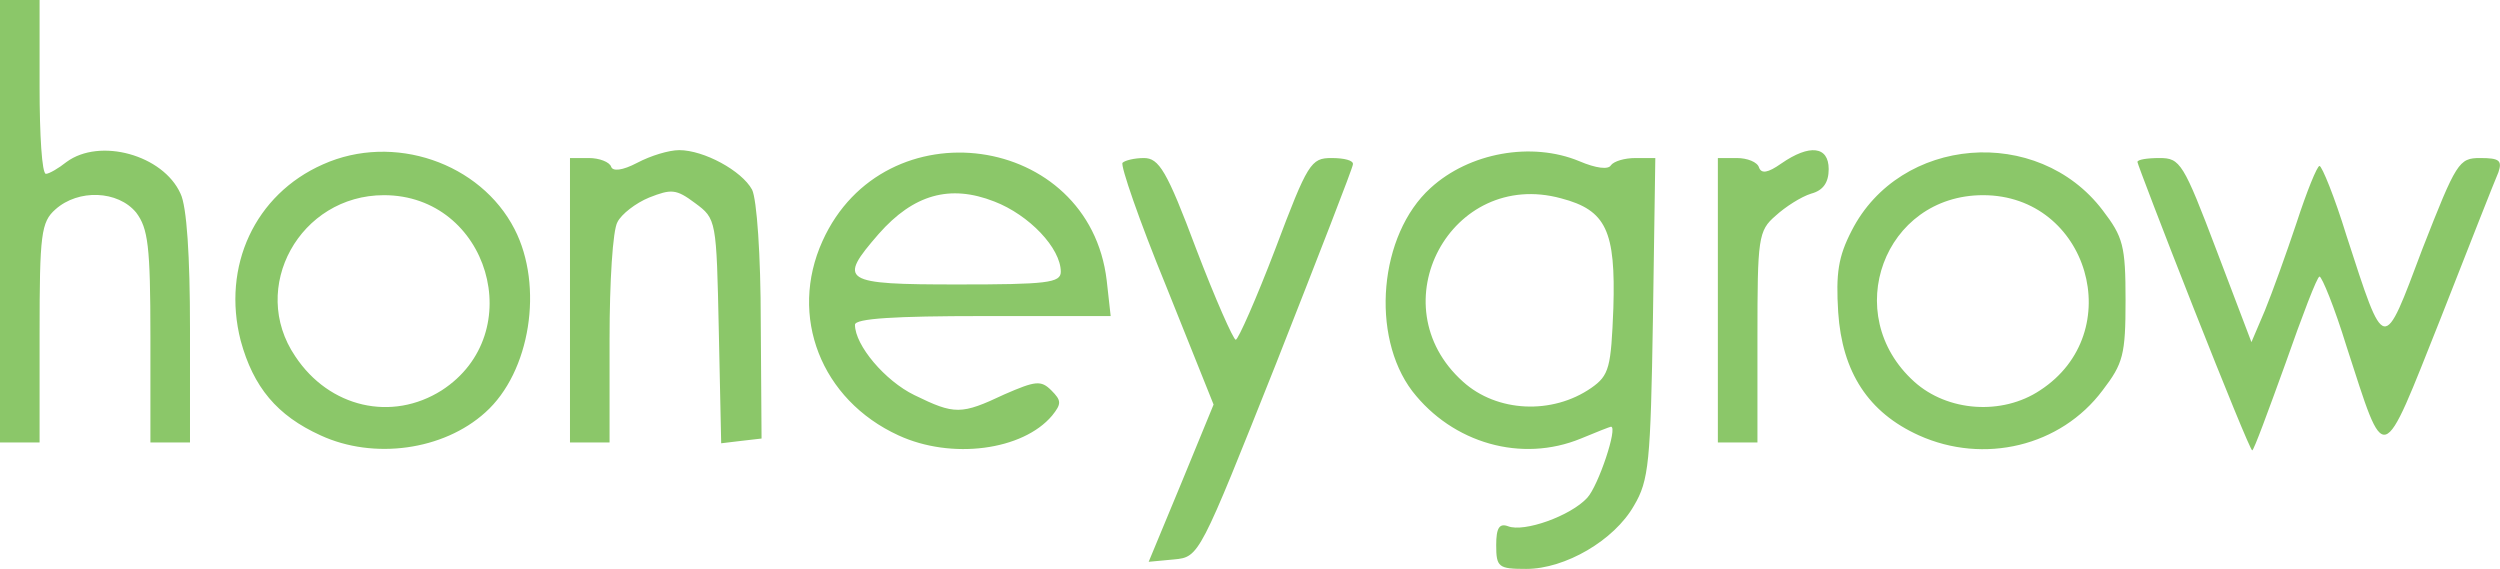 <svg width="1538" height="350" viewBox="0 0 1538 350" fill="none" xmlns="http://www.w3.org/2000/svg">
<g clip-path="url(#clip0_5637_2028)">
<path d="M920.462 335.412C920.462 324.717 922.41 321.801 927.768 323.745C937.508 327.634 966.242 317.426 976.469 306.246C983.288 298.954 995.463 262.497 991.08 262.497C990.593 262.497 981.826 265.9 972.573 269.789C936.047 284.858 893.676 272.705 868.838 240.623C843.027 206.596 848.384 144.376 880.04 115.697C903.904 93.822 942.378 87.017 971.599 99.169C981.826 103.544 989.619 104.517 991.08 101.6C993.028 99.169 999.359 97.225 1006.18 97.225H1018.35L1016.89 195.902C1015.43 284.372 1014.46 295.552 1005.2 311.107C993.028 332.495 962.833 349.994 938.969 349.994C921.923 349.994 920.462 349.022 920.462 335.412ZM978.904 238.679C990.106 230.901 991.08 226.04 992.541 189.583C994.002 141.946 988.158 129.307 960.398 122.016C892.702 103.544 847.41 187.639 900.008 234.79C920.949 253.748 955.041 255.206 978.904 238.679ZM726.63 297.496L746.597 248.887L717.376 175.972C700.818 135.627 689.129 101.6 690.59 100.142C692.051 98.683 697.896 97.225 703.74 97.225C712.993 97.225 717.863 105.003 735.883 153.126C747.571 183.75 758.773 209.027 760.234 209.027C761.695 209.027 772.896 183.75 784.585 153.126C804.552 100.142 806.5 97.225 819.163 97.225C826.955 97.225 832.799 98.683 832.312 101.114C832.312 103.058 810.883 157.987 785.072 223.61C737.831 342.217 737.831 342.703 722.246 344.161L706.662 345.62L726.63 297.496ZM197.242 267.844C170.456 255.692 155.845 238.193 148.053 209.513C136.365 163.82 156.82 119.585 198.703 101.114C242.047 81.67 295.619 100.142 316.561 140.974C334.581 175.972 326.301 228.957 298.541 253.748C272.73 277.08 229.872 282.913 197.242 267.844ZM271.756 240.137C325.814 205.138 300.49 120.072 236.203 120.072C184.579 120.072 152.923 176.945 181.657 219.235C202.599 250.831 241.073 259.581 271.756 240.137ZM552.764 267.844C505.037 245.97 485.069 194.444 506.011 148.265C543.998 64.171 670.136 81.67 680.85 172.57L683.285 194.444H604.388C550.816 194.444 525.978 195.902 525.978 199.791C525.978 212.43 544.485 234.304 562.505 243.054C587.343 255.206 591.239 255.206 618.025 242.567C637.018 234.304 640.428 233.818 646.759 240.137C653.09 246.456 653.09 248.401 647.246 255.692C629.226 277.08 585.395 282.913 552.764 267.844ZM652.603 167.223C652.603 152.64 633.122 132.224 611.693 123.96C584.421 113.266 562.018 119.585 540.589 143.89C515.264 173.056 517.699 175 589.291 175C643.837 175 652.603 174.028 652.603 167.223ZM1180.53 267.844C1149.36 253.748 1133.29 228.957 1130.85 192.014C1129.39 168.195 1130.85 157.987 1139.13 141.946C1168.84 83.614 1253.58 76.809 1293.52 129.307C1306.18 145.835 1307.64 151.182 1307.64 184.722C1307.64 218.263 1306.18 223.61 1293.52 240.137C1267.71 274.65 1220.46 285.83 1180.53 267.844ZM1255.04 240.137C1309.59 204.652 1284.75 120.072 1219.98 120.072C1159.1 120.072 1131.83 193.472 1177.61 234.79C1198.06 253.262 1231.67 255.692 1255.04 240.137ZM1349.52 189.583C1330.53 141.46 1314.95 100.628 1314.95 99.656C1314.95 98.197 1320.79 97.225 1328.58 97.225C1341.25 97.225 1343.19 100.142 1363.65 154.098L1385.08 210.485L1393.36 191.041C1397.74 180.347 1406.51 156.043 1412.84 137.085C1419.17 117.641 1425.5 102.086 1426.96 102.086C1428.42 102.086 1436.21 121.044 1443.52 144.862C1467.38 218.263 1465.92 217.777 1490.27 153.126C1511.21 99.656 1512.68 97.225 1525.82 97.225C1537.51 97.225 1539.46 98.683 1537.03 105.975C1535.08 110.35 1519.01 151.182 1501.47 195.902C1464.46 288.746 1467.87 287.774 1443.52 212.916C1436.21 189.097 1428.42 170.139 1426.96 170.139C1425.5 170.139 1416.25 194.444 1406.02 223.61C1395.3 253.262 1386.54 277.08 1385.56 277.08C1384.59 277.08 1368.52 237.707 1349.52 189.583ZM0 136.113V0.006H24.351V53.477C24.351 83.128 25.812 106.947 28.247 106.947C30.195 106.947 36.039 103.544 40.909 99.656C61.364 84.587 100.326 95.281 111.04 119.099C114.936 126.877 116.884 157.987 116.884 201.735V272.219H92.533V207.083C92.533 151.182 91.072 140.488 83.767 130.766C72.566 117.155 48.215 116.183 34.091 128.821C25.325 136.599 24.351 143.89 24.351 205.138V272.219H0V136.113ZM350.652 184.722V97.225H362.341C368.672 97.225 375.003 99.656 375.977 102.572C376.951 105.489 382.795 105.003 392.049 100.142C400.328 95.767 411.529 92.364 417.861 92.364C432.958 92.364 456.335 105.003 462.666 116.669C465.588 122.502 468.023 157.015 468.023 198.333L468.51 269.789L455.848 271.247L443.673 272.705L442.212 203.68C440.75 135.14 440.75 134.654 427.601 124.932C415.913 116.183 412.991 116.183 399.354 121.53C391.075 124.932 382.308 131.738 379.873 136.599C376.951 141.46 375.003 173.542 375.003 208.541V272.219H350.652V184.722ZM1056.83 184.722V97.225H1068.52C1074.85 97.225 1081.18 99.656 1082.15 103.058C1083.61 106.947 1087.51 106.461 1095.79 100.628C1113.32 88.475 1125.01 89.934 1125.01 104.03C1125.01 112.294 1121.6 117.155 1114.3 119.099C1107.96 121.044 1098.22 127.363 1092.38 132.71C1081.67 141.946 1081.18 146.321 1081.18 207.569V272.219H1056.83V184.722Z" fill="#8BC769"/>
</g>
<defs>
<clipPath id="clip0_5637_2028">
<rect width="1538" height="350" fill="white"/>
</clipPath>
</defs>
</svg>
